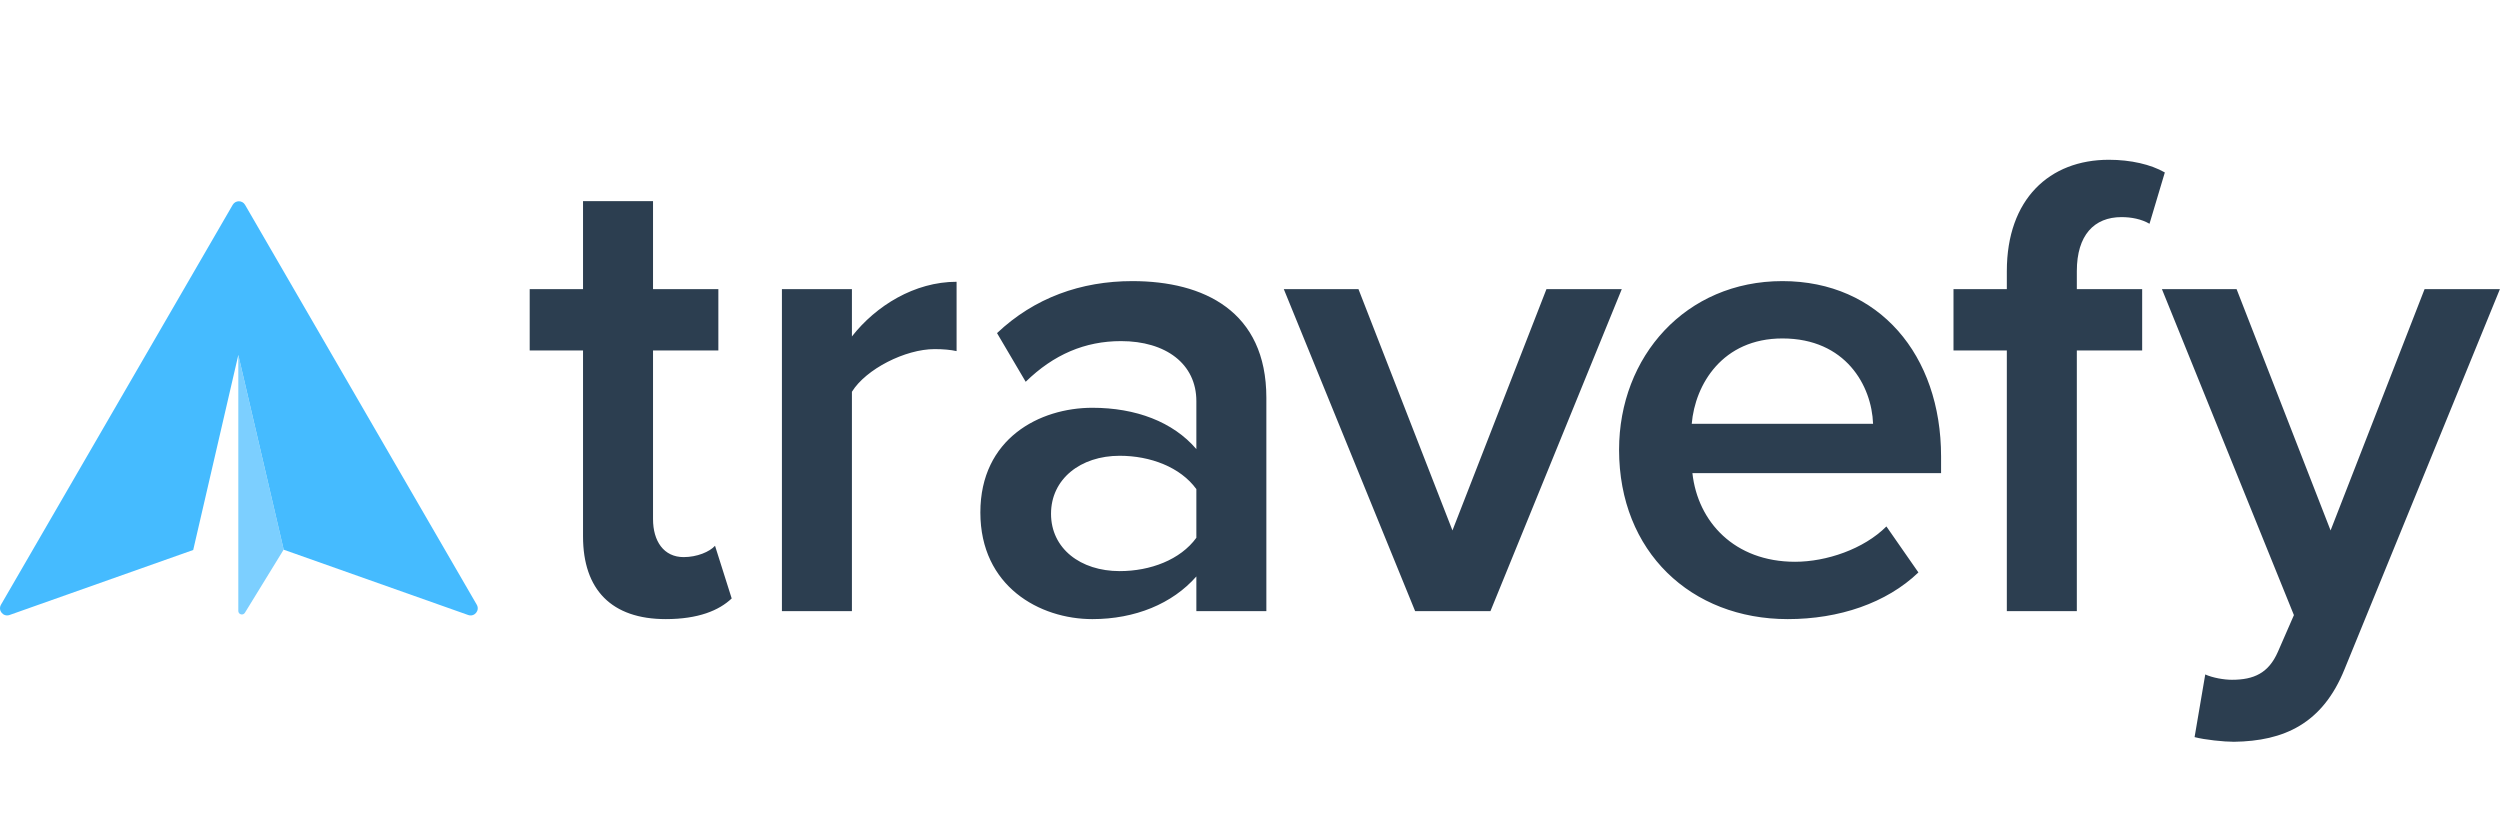 <?xml version="1.0" encoding="UTF-8"?>
<svg id="Layer_1" data-name="Layer 1" xmlns="http://www.w3.org/2000/svg" viewBox="0 0 1800 588">
  <defs>
    <style>
      .cls-1 {
        fill: #2c3e50;
      }

      .cls-2 {
        fill: #45bbff;
      }

      .cls-3 {
        fill: rgba(69, 187, 255, .7);
      }
    </style>
  </defs>
  <path class="cls-1" d="M479.3,445.76c23.52,0,38.4-6.24,47.52-14.88l-12-37.92c-3.84,4.32-12.96,8.16-22.56,8.16-14.4,0-22.08-11.52-22.08-27.36v-121.44h47.04v-44.16h-47.04v-63.36h-50.4v63.36h-38.4v44.16h38.4v133.92c0,38.4,20.64,59.52,59.52,59.52ZM562.98,440h50.4v-157.92c10.08-16.32,38.4-30.72,59.52-30.72,6.24,0,11.52.48,15.84,1.44v-49.92c-30.24,0-58.08,17.28-75.36,39.36v-34.08h-50.4v231.84ZM861.38,440h50.4v-153.6c0-62.4-45.12-84-96.48-84-36.96,0-70.56,12-97.44,37.44l20.64,35.04c20.16-19.68,42.72-29.28,68.64-29.28,32.16,0,54.24,16.32,54.24,43.2v34.56c-16.8-19.68-43.68-29.76-74.88-29.76-37.92,0-80.64,22.08-80.64,75.36s42.72,76.8,80.64,76.8c30.72,0,57.6-11.04,74.88-30.72v24.96ZM861.38,387.2c-11.52,15.84-33.12,24-55.2,24-28.32,0-49.44-16.32-49.44-41.28s21.12-41.76,49.44-41.76c22.08,0,43.68,8.16,55.2,24v35.04ZM1018.89,440h54.24l94.56-231.84h-54.24l-67.68,173.76-67.68-173.76h-53.76l94.56,231.84ZM1165.73,323.84c0,73.44,51.84,121.92,121.44,121.92,36.96,0,71.04-11.52,94.08-33.6l-23.04-33.12c-16.32,16.32-43.2,25.44-65.76,25.44-43.68,0-70.08-28.8-73.92-63.84h179.04v-12c0-72.96-44.64-126.24-114.24-126.24s-117.6,54.24-117.6,121.44ZM1283.33,243.68c45.6,0,64.32,34.08,65.28,61.44h-130.56c2.4-28.32,22.08-61.44,65.28-61.44ZM1444.92,440h50.4v-187.68h47.04v-44.16h-47.04v-12.96c0-25.92,12.48-38.88,32.16-38.88,7.2,0,14.4,1.44,20.16,4.8l11.04-36.96c-10.08-5.76-24.48-9.12-40.32-9.12-42.72,0-73.44,28.32-73.44,80.16v12.96h-38.4v44.16h38.4v187.68ZM1587.78,485.6l-7.68,45.12c7.2,1.92,21.12,3.36,28.32,3.36,36-.48,63.84-12.96,79.68-52.32l111.84-273.6h-54.24l-67.68,173.76-67.68-173.76h-53.76l95.04,234.72-11.52,26.4c-6.72,15.36-17.28,20.16-33.12,20.16-5.76,0-13.92-1.44-19.2-3.84Z"/>
  <path class="cls-2" d="M167.55,147.48c1.98-3.42,6.91-3.42,8.89,0l166.83,287.91c2.4,4.13-1.66,9.01-6.16,7.42l-132.9-47.05.05-.07-32.67-140.11-32.48,140.41L6.87,442.8c-4.5,1.59-8.55-3.28-6.16-7.42L167.55,147.48Z"/>
  <path class="cls-3" d="M171.58,439.84v-184.26s32.68,140.11,32.68,140.11l-27.93,45.5c-1.36,2.21-4.76,1.25-4.76-1.34Z"/>
</svg>